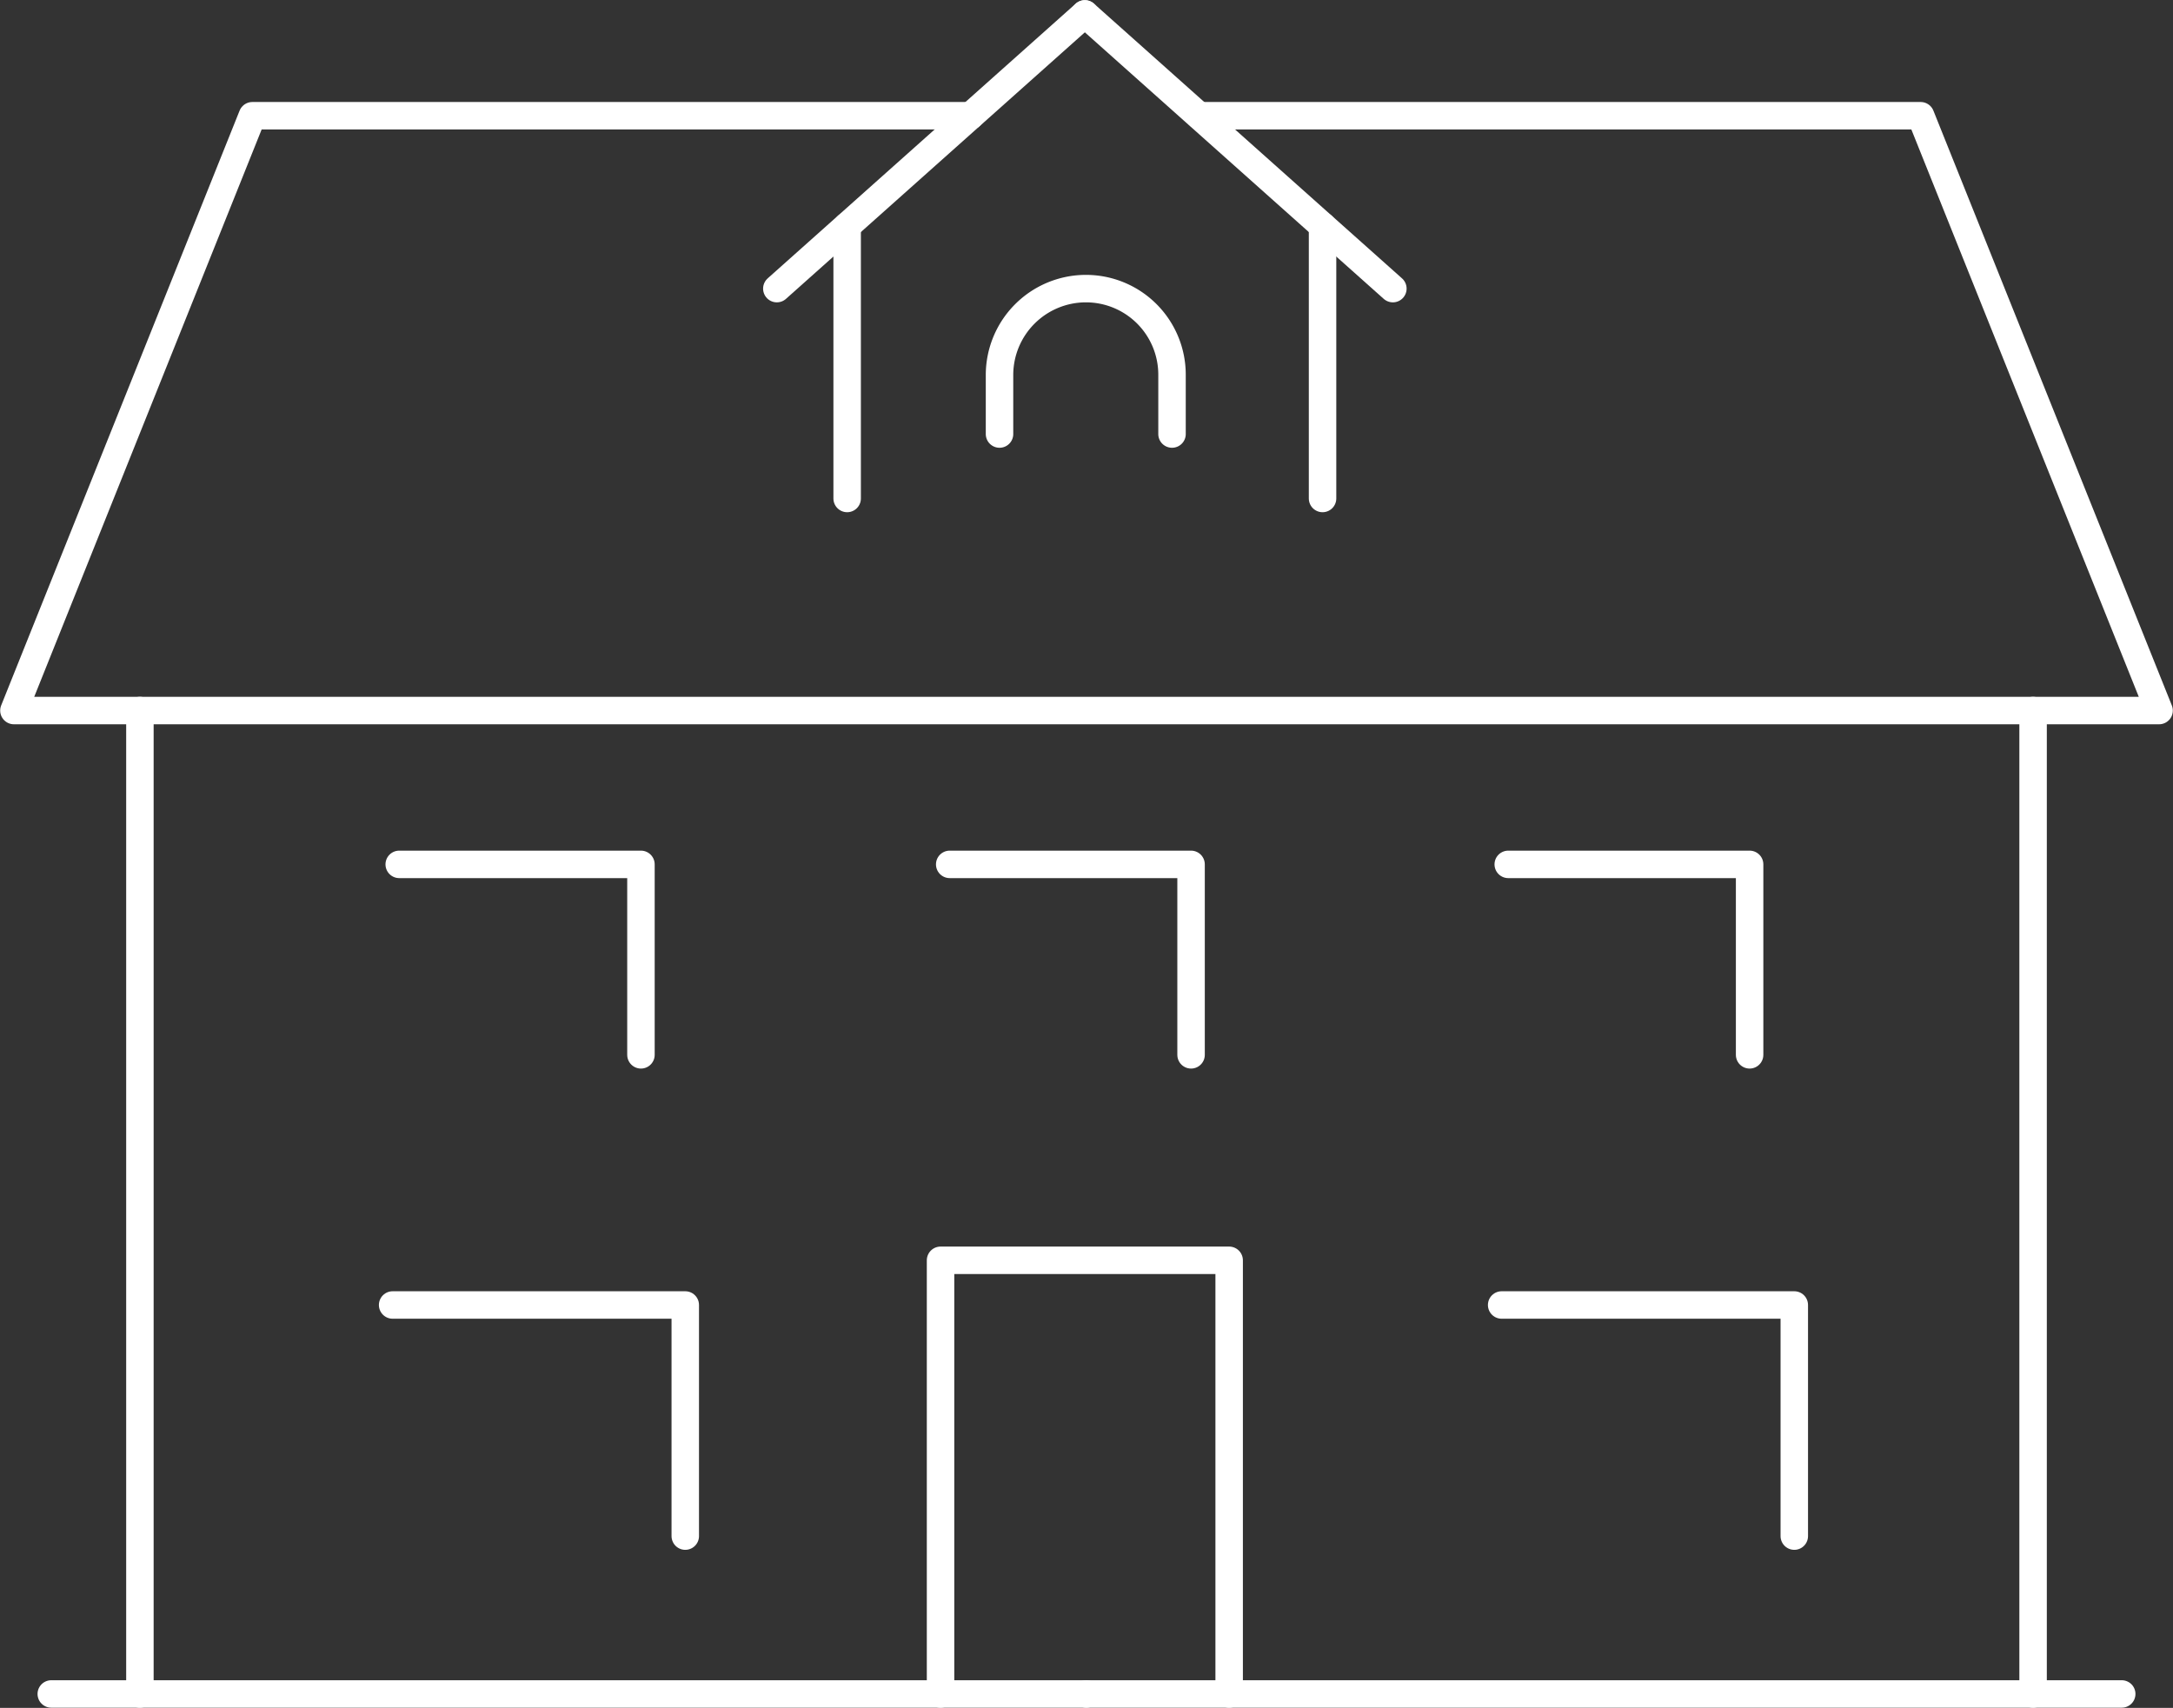 <svg xmlns="http://www.w3.org/2000/svg" viewBox="0 0 59.33 46.63"><rect x="0" y="0" width="59.33" height="46.63" fill="#333333" stroke="none"/><defs><style>.cls-1{fill:none;stroke:#fff;stroke-linecap:round;stroke-linejoin:round;stroke-width:0.75px;}</style></defs><title>campus_building_1</title><g id="Layer_2" data-name="Layer 2"><g id="_ÎÓÈ_5" data-name="—ÎÓÈ_5"><polyline class="cls-1" points="33.56 46.25 33.56 34.41 25.68 34.41 25.68 46.25"/><polyline class="cls-1" points="55.51 19.4 55.51 46.25 29.66 46.25"/><polyline class="cls-1" points="3.82 19.4 3.82 46.25 29.66 46.25"/><polyline class="cls-1" points="26.5 3.16 6.89 3.16 0.38 19.4 58.95 19.4 52.44 3.16 32.75 3.16"/><line class="cls-1" x1="29.62" y1="0.38" x2="38.03" y2="7.88"/><line class="cls-1" x1="29.62" y1="0.38" x2="21.21" y2="7.88"/><path class="cls-1" d="M32,11.85V10.23a2.35,2.35,0,0,0-2.35-2.35h0a2.36,2.36,0,0,0-2.36,2.35v1.62"/><polyline class="cls-1" points="48.99 41.94 48.99 35.63 41 35.63"/><polyline class="cls-1" points="17.5 28.8 17.5 23.6 10.9 23.6"/><polyline class="cls-1" points="32.52 28.8 32.52 23.6 25.93 23.6"/><polyline class="cls-1" points="47.77 28.8 47.77 23.6 41.18 23.6"/><polyline class="cls-1" points="18.71 41.94 18.71 35.63 10.72 35.63"/><line class="cls-1" x1="23.13" y1="6.17" x2="23.13" y2="13.61"/><line class="cls-1" x1="36.11" y1="6.17" x2="36.11" y2="13.61"/><line class="cls-1" x1="1.4" y1="46.25" x2="3.82" y2="46.25"/><line class="cls-1" x1="55.51" y1="46.25" x2="57.93" y2="46.25"/></g></g></svg>